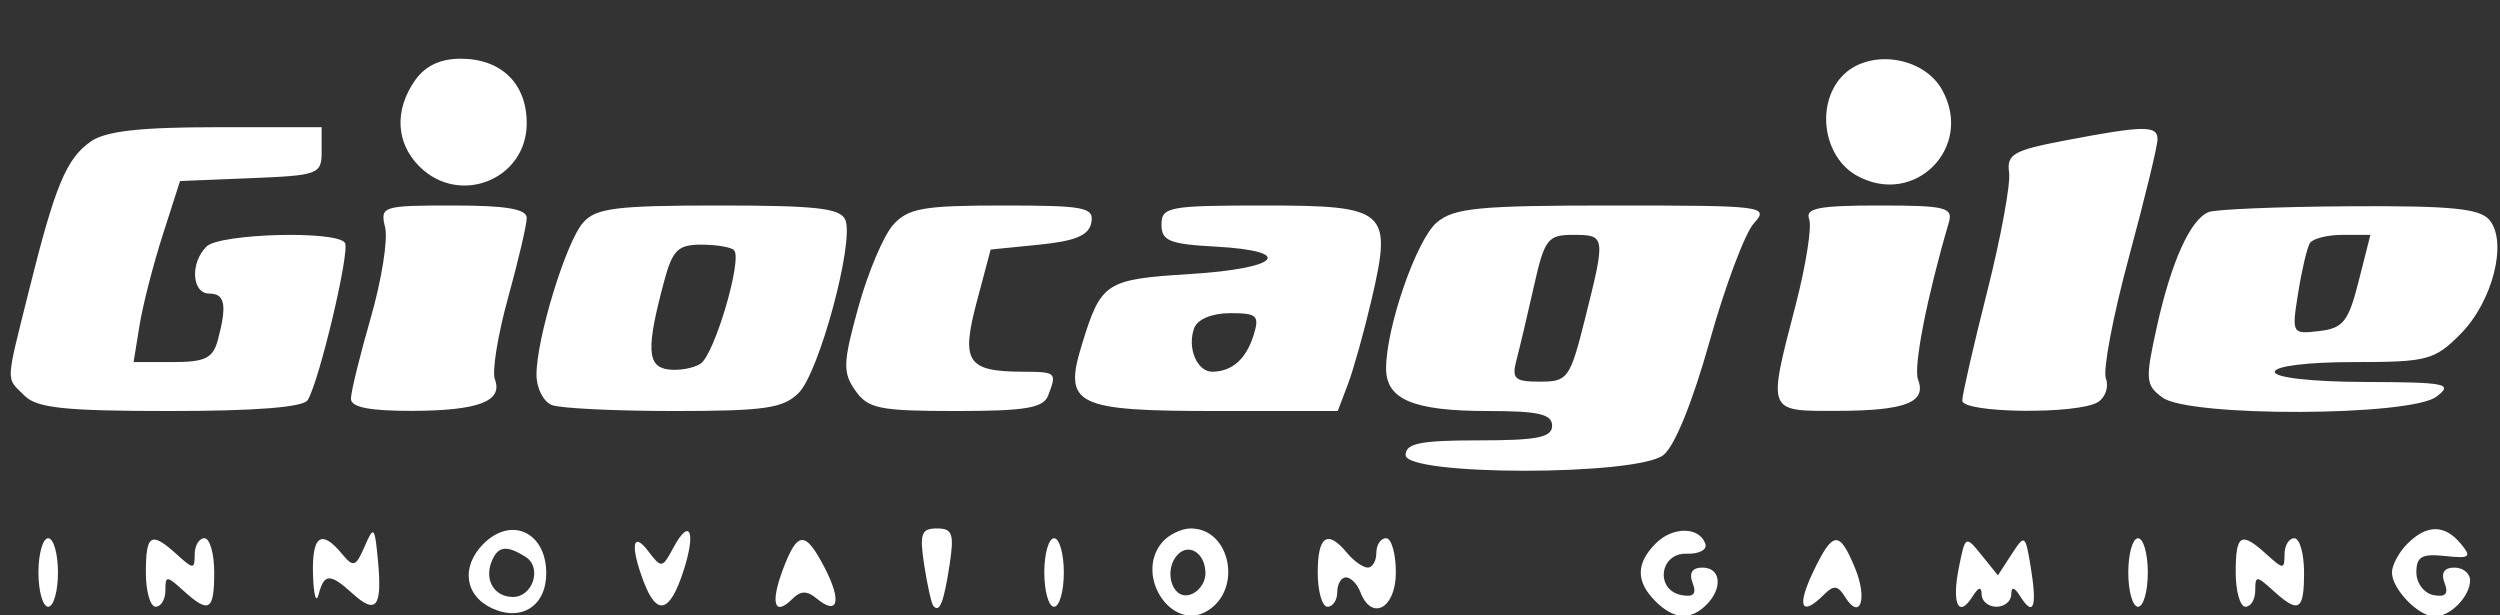 <svg width="1020" height="251" viewBox="0 0 1020 251" fill="none" xmlns="http://www.w3.org/2000/svg">
<rect x="0" y="0" width="1020" height="251" fill="#333333" stroke="none"/>
<g clip-path="url(#clip0_711_609)">
<path fill-rule="evenodd" clip-rule="evenodd" d="M169.308 32.829C160.845 44.931 161.519 58.299 171.073 67.873C187.425 84.26 214.901 73.244 214.901 50.297C214.901 34.075 204.534 23.953 187.919 23.953C179.612 23.953 173.46 26.888 169.308 32.829ZM751.314 31.372C740.799 43.014 744.038 64.072 757.502 71.611C780.994 84.763 805.505 60.199 792.381 36.658C784.572 22.655 761.825 19.729 751.314 31.372ZM37.039 57.732C27.022 64.767 22.472 75.727 11.842 118.45C2.144 157.427 2.303 153.714 9.989 161.42C15.057 166.494 26.409 167.692 69.519 167.692C104.335 167.692 123.739 166.151 125.532 163.248C130.277 155.55 142.856 102.515 140.744 99.093C137.573 93.95 89.577 95.24 84.214 100.614C77.484 107.358 78.261 119.779 85.409 119.779C91.824 119.779 92.685 124.499 88.876 138.745C86.887 146.167 83.696 147.728 70.492 147.728H54.506L56.929 132.756C58.26 124.523 62.523 107.901 66.404 95.823L73.456 73.862L102.343 72.689C130.042 71.563 131.229 71.115 131.229 61.709V51.902H88.29C57.088 51.902 43.075 53.495 37.039 57.732ZM842.441 57.333C821.431 61.341 818.678 62.93 819.71 70.445C820.355 75.148 816.319 97.032 810.745 119.076C805.167 141.12 800.605 161.076 800.605 163.424C800.605 168.623 847.919 169.15 855.971 164.043C859.027 162.102 860.482 157.77 859.199 154.416C857.912 151.062 862.123 128.871 868.554 105.102C874.985 81.333 880.256 59.64 880.268 56.893C880.296 51.08 874.897 51.14 842.441 57.333ZM157.144 92.828C158.335 97.767 155.678 114.385 151.243 129.749C146.812 145.113 143.183 159.938 143.183 162.689C143.183 166.171 150.753 167.672 168.085 167.632C195.207 167.564 205.331 163.703 201.9 154.744C200.685 151.569 203.112 136.605 207.295 121.484C211.479 106.368 214.901 91.714 214.901 88.923C214.901 85.266 206.526 83.844 184.943 83.844C155.889 83.844 155.048 84.116 157.144 92.828ZM237.899 90.832C230.903 98.805 218.886 138.046 218.886 152.907C218.886 158.373 221.723 163.935 225.189 165.269C228.655 166.602 251.068 167.692 274.994 167.692C312.068 167.692 319.587 166.598 325.894 160.278C334.198 151.957 348.494 99.101 344.947 89.838C343.079 84.954 333.512 83.844 293.338 83.844C251.366 83.844 243.115 84.882 237.899 90.832ZM364.435 91.698C360.534 96.018 354.139 111.119 350.227 125.257C343.927 148.032 343.784 151.921 348.96 159.327C354.143 166.746 358.793 167.692 390.015 167.692C418.443 167.692 425.687 166.474 427.639 161.376C431.265 151.909 431.066 151.725 417.108 151.661C394.573 151.553 392.011 147.621 398.525 123.121L404.187 101.812L424.061 99.815C438.847 98.33 444.274 96.03 445.258 90.832C446.441 84.579 442.64 83.844 409.052 83.844C376.799 83.844 370.531 84.946 364.435 91.698ZM473.886 91.63C473.886 98.262 477.137 99.596 495.848 100.614C528.747 102.407 522.32 109.518 485.743 111.794C450.96 113.958 449.258 115.06 441.405 140.613C433.811 165.321 438.628 167.692 496.386 167.692H545.804L549.963 156.724C552.254 150.687 556.597 135.127 559.622 122.139C568.104 85.705 565.965 83.844 515.582 83.844C476.898 83.844 473.886 84.407 473.886 91.63ZM586.146 90.832C577.89 97.903 565.526 133.566 565.526 150.308C565.526 163.029 576.683 167.692 607.099 167.692C627.699 167.692 633.261 168.966 633.261 173.681C633.261 178.473 627.284 179.67 603.378 179.67C579.472 179.67 573.495 180.868 573.495 185.66C573.495 194.172 667.395 194.216 678.611 185.708C683.193 182.23 690.544 164.171 697.529 139.24C703.812 116.809 711.924 95.172 715.554 91.151C721.921 84.1 719.921 83.844 658.227 83.844C603.107 83.844 593.178 84.807 586.146 90.832ZM738.134 89.406C739.305 92.469 736.839 108.188 732.651 124.343C721.14 168.754 720.726 167.704 749.804 167.632C777.38 167.564 786.125 164.163 782.571 154.891C780.599 149.741 786.165 121.296 795.106 90.832C796.935 84.607 793.827 83.844 766.578 83.844C742.078 83.844 736.424 84.95 738.134 89.406ZM901.126 86.516C893.66 89.526 885.886 106.739 880.009 133.259C875.196 155.003 875.363 157.123 882.3 162.206C893.245 170.228 983.404 169.924 994.082 161.831C1001.06 156.536 998.238 155.958 964.96 155.842C943.13 155.766 928.105 154.085 928.105 151.721C928.105 149.389 941.488 147.728 960.286 147.728C990.353 147.728 993.213 146.982 1003.82 136.349C1016.96 123.189 1023.19 98.805 1015.73 89.79C1011.8 85.046 1000.24 83.908 958.497 84.16C929.726 84.332 903.912 85.394 901.126 86.516ZM625.838 116.785C623.252 128.316 620.065 141.791 618.762 146.73C616.694 154.576 617.905 155.714 628.328 155.714C639.684 155.714 640.572 154.464 646.72 129.937C655.163 96.27 655.099 95.823 641.863 95.823C631.464 95.823 630.161 97.524 625.838 116.785ZM942.432 99.197C941.285 101.053 939.133 110.181 937.651 119.48C934.982 136.221 935.065 136.377 946.234 135.071C956.019 133.929 958.151 131.242 962.318 114.788L967.124 95.823H955.816C949.6 95.823 943.576 97.34 942.432 99.197ZM270.958 114.788C263.614 142.175 263.969 149.605 272.675 150.731C277.058 151.302 282.97 150.248 285.815 148.395C291.521 144.678 303.036 105.617 299.478 102.051C298.251 100.822 292.234 99.815 286.11 99.815C276.611 99.815 274.384 102.019 270.958 114.788ZM487.281 133.754C484.217 141.755 488.337 151.737 494.68 151.661C502.721 151.565 508.434 146.487 511.47 136.748C513.957 128.763 512.897 127.765 501.92 127.765C494.621 127.765 488.636 130.212 487.281 133.754ZM148.773 222.944C145.163 231.301 144.191 231.616 139.489 225.938C131.042 215.737 127.213 218.54 127.707 234.571C127.962 242.808 128.99 246.401 129.99 242.556C132.257 233.872 134.64 233.808 143.888 242.201C153.474 250.893 155.976 247.699 154.231 228.981C152.904 214.727 152.51 214.288 148.773 222.944ZM197.255 221.878C187.975 231.181 189.593 243.083 200.837 248.218C212.833 253.696 222.87 247.164 222.87 233.884C222.87 217.17 208.618 210.491 197.255 221.878ZM274.675 223.579C270.24 231.88 269.822 231.936 264.515 224.92C258.04 216.352 257.068 222.684 262.614 237.306C267.973 251.424 273.201 250.127 278.739 233.305C284.126 216.951 281.528 210.742 274.675 223.579ZM377.081 230.578C378.352 238.815 380.03 246.301 380.819 247.216C383.349 250.166 385.054 245.87 387.409 230.578C389.377 217.781 388.628 215.605 382.245 215.605C375.862 215.605 375.113 217.781 377.081 230.578ZM474.069 221.375C462.734 235.058 478.364 258.192 492.812 249.116C507.028 240.185 501.916 215.605 485.839 215.605C481.994 215.605 476.695 218.201 474.069 221.375ZM675.579 221.678C667.443 229.835 667.379 237.246 675.38 245.267C682.866 252.77 689.719 253.257 696.214 246.749C703.019 239.929 702.127 231.576 694.592 231.576C690.405 231.576 689.022 233.752 690.596 237.857C692.301 242.313 690.979 243.746 686.038 242.792C675.192 240.7 677.093 225.515 688.154 225.915C693.146 226.098 696.585 224.301 695.796 221.922C693.449 214.863 682.516 214.731 675.579 221.678ZM982.177 221.878C978.734 225.332 975.917 230.594 975.917 233.573C975.917 240.332 986.783 251.54 993.333 251.54C999.752 251.54 1007.79 243.327 1007.79 236.767C1007.79 233.912 1004.91 231.576 1001.39 231.576C997.202 231.576 995.819 233.752 997.393 237.857C999.098 242.313 997.775 243.746 992.835 242.792C989.002 242.053 985.878 237.889 985.878 233.517C985.878 227.124 988.137 225.831 997.54 226.849C1007.73 227.947 1008.55 227.316 1004.02 221.858C997.441 213.904 990.125 213.912 982.177 221.878ZM15.683 233.573C15.683 241.259 17.476 247.547 19.667 247.547C21.858 247.547 23.651 241.259 23.651 233.573C23.651 225.887 21.858 219.598 19.667 219.598C17.476 219.598 15.683 225.887 15.683 233.573ZM59.511 233.573C59.511 241.259 61.304 247.547 63.495 247.547C65.686 247.547 67.48 244.573 67.48 240.939C67.48 234.79 67.986 234.79 74.767 240.939C85.286 250.482 87.401 249.248 87.401 233.573C87.401 225.887 85.608 219.598 83.417 219.598C81.226 219.598 79.433 222.573 79.433 226.206C79.433 232.355 78.927 232.355 72.145 226.206C61.626 216.663 59.511 217.897 59.511 233.573ZM319.439 232.311C314.216 246.174 315.957 251.688 323.249 244.381C326.663 240.959 329.269 240.915 333.237 244.217C341.848 251.38 343.517 245.319 336.616 231.948C328.576 216.364 325.42 216.432 319.439 232.311ZM426.073 233.573C426.073 241.259 427.866 247.547 430.058 247.547C432.249 247.547 434.042 241.259 434.042 233.573C434.042 225.887 432.249 219.598 430.058 219.598C427.866 219.598 426.073 225.887 426.073 233.573ZM537.636 233.573C537.636 241.259 539.429 247.547 541.62 247.547C543.812 247.547 545.605 244.852 545.605 241.558C545.605 238.264 547.206 235.569 549.163 235.569C551.119 235.569 553.753 238.264 555.016 241.558C559.642 253.644 569.511 248.206 569.511 233.573C569.511 225.887 567.718 219.598 565.526 219.598C563.335 219.598 561.542 222.293 561.542 225.587C561.542 228.881 559.968 231.576 558.044 231.576C556.123 231.576 552.318 228.881 549.589 225.587C541.608 215.953 537.636 218.604 537.636 233.573ZM739.648 233.573C732.954 247.647 735.03 251.772 744.194 242.588C748.13 238.643 749.872 238.823 752.74 243.471C758.932 253.508 762.088 244.421 756.828 231.704C750.413 216.184 747.788 216.472 739.648 233.573ZM799.214 231.56C796.258 246.365 799.079 252.418 804.744 243.439C807.255 239.462 808.47 239.174 808.514 242.556C808.545 245.303 811.263 247.547 814.55 247.547C817.837 247.547 820.554 245.303 820.586 242.556C820.63 239.174 821.845 239.462 824.355 243.439C829.683 251.883 831.193 247.635 828.571 231.576C826.352 218.005 826.125 217.849 820.718 226.166L815.148 234.731L808.506 226.509C801.951 218.4 801.828 218.468 799.214 231.56ZM868.339 233.573C868.339 241.259 870.132 247.547 872.323 247.547C874.515 247.547 876.308 241.259 876.308 233.573C876.308 225.887 874.515 219.598 872.323 219.598C870.132 219.598 868.339 225.887 868.339 233.573ZM912.167 233.573C912.167 241.259 913.96 247.547 916.151 247.547C918.343 247.547 920.136 244.573 920.136 240.939C920.136 234.79 920.642 234.79 927.423 240.939C937.942 250.482 940.058 249.248 940.058 233.573C940.058 225.887 938.265 219.598 936.073 219.598C933.882 219.598 932.089 222.573 932.089 226.206C932.089 232.355 931.583 232.355 924.802 226.206C914.283 216.663 912.167 217.897 912.167 233.573ZM200.478 229.388C197.621 236.847 201.793 243.554 209.283 243.554C217.427 243.554 221.256 231.54 214.487 227.24C206.562 222.213 203.016 222.76 200.478 229.388ZM480.611 226.17C474.746 232.043 477.83 244.149 484.843 242.796C488.68 242.053 491.815 238.029 491.815 233.852C491.815 225.907 485.317 221.451 480.611 226.17Z" fill="white"/>
</g>
<defs>
<clipPath id="clip0_711_609">
<rect width="1020" height="251" fill="white"/>
</clipPath>
</defs>
</svg>
